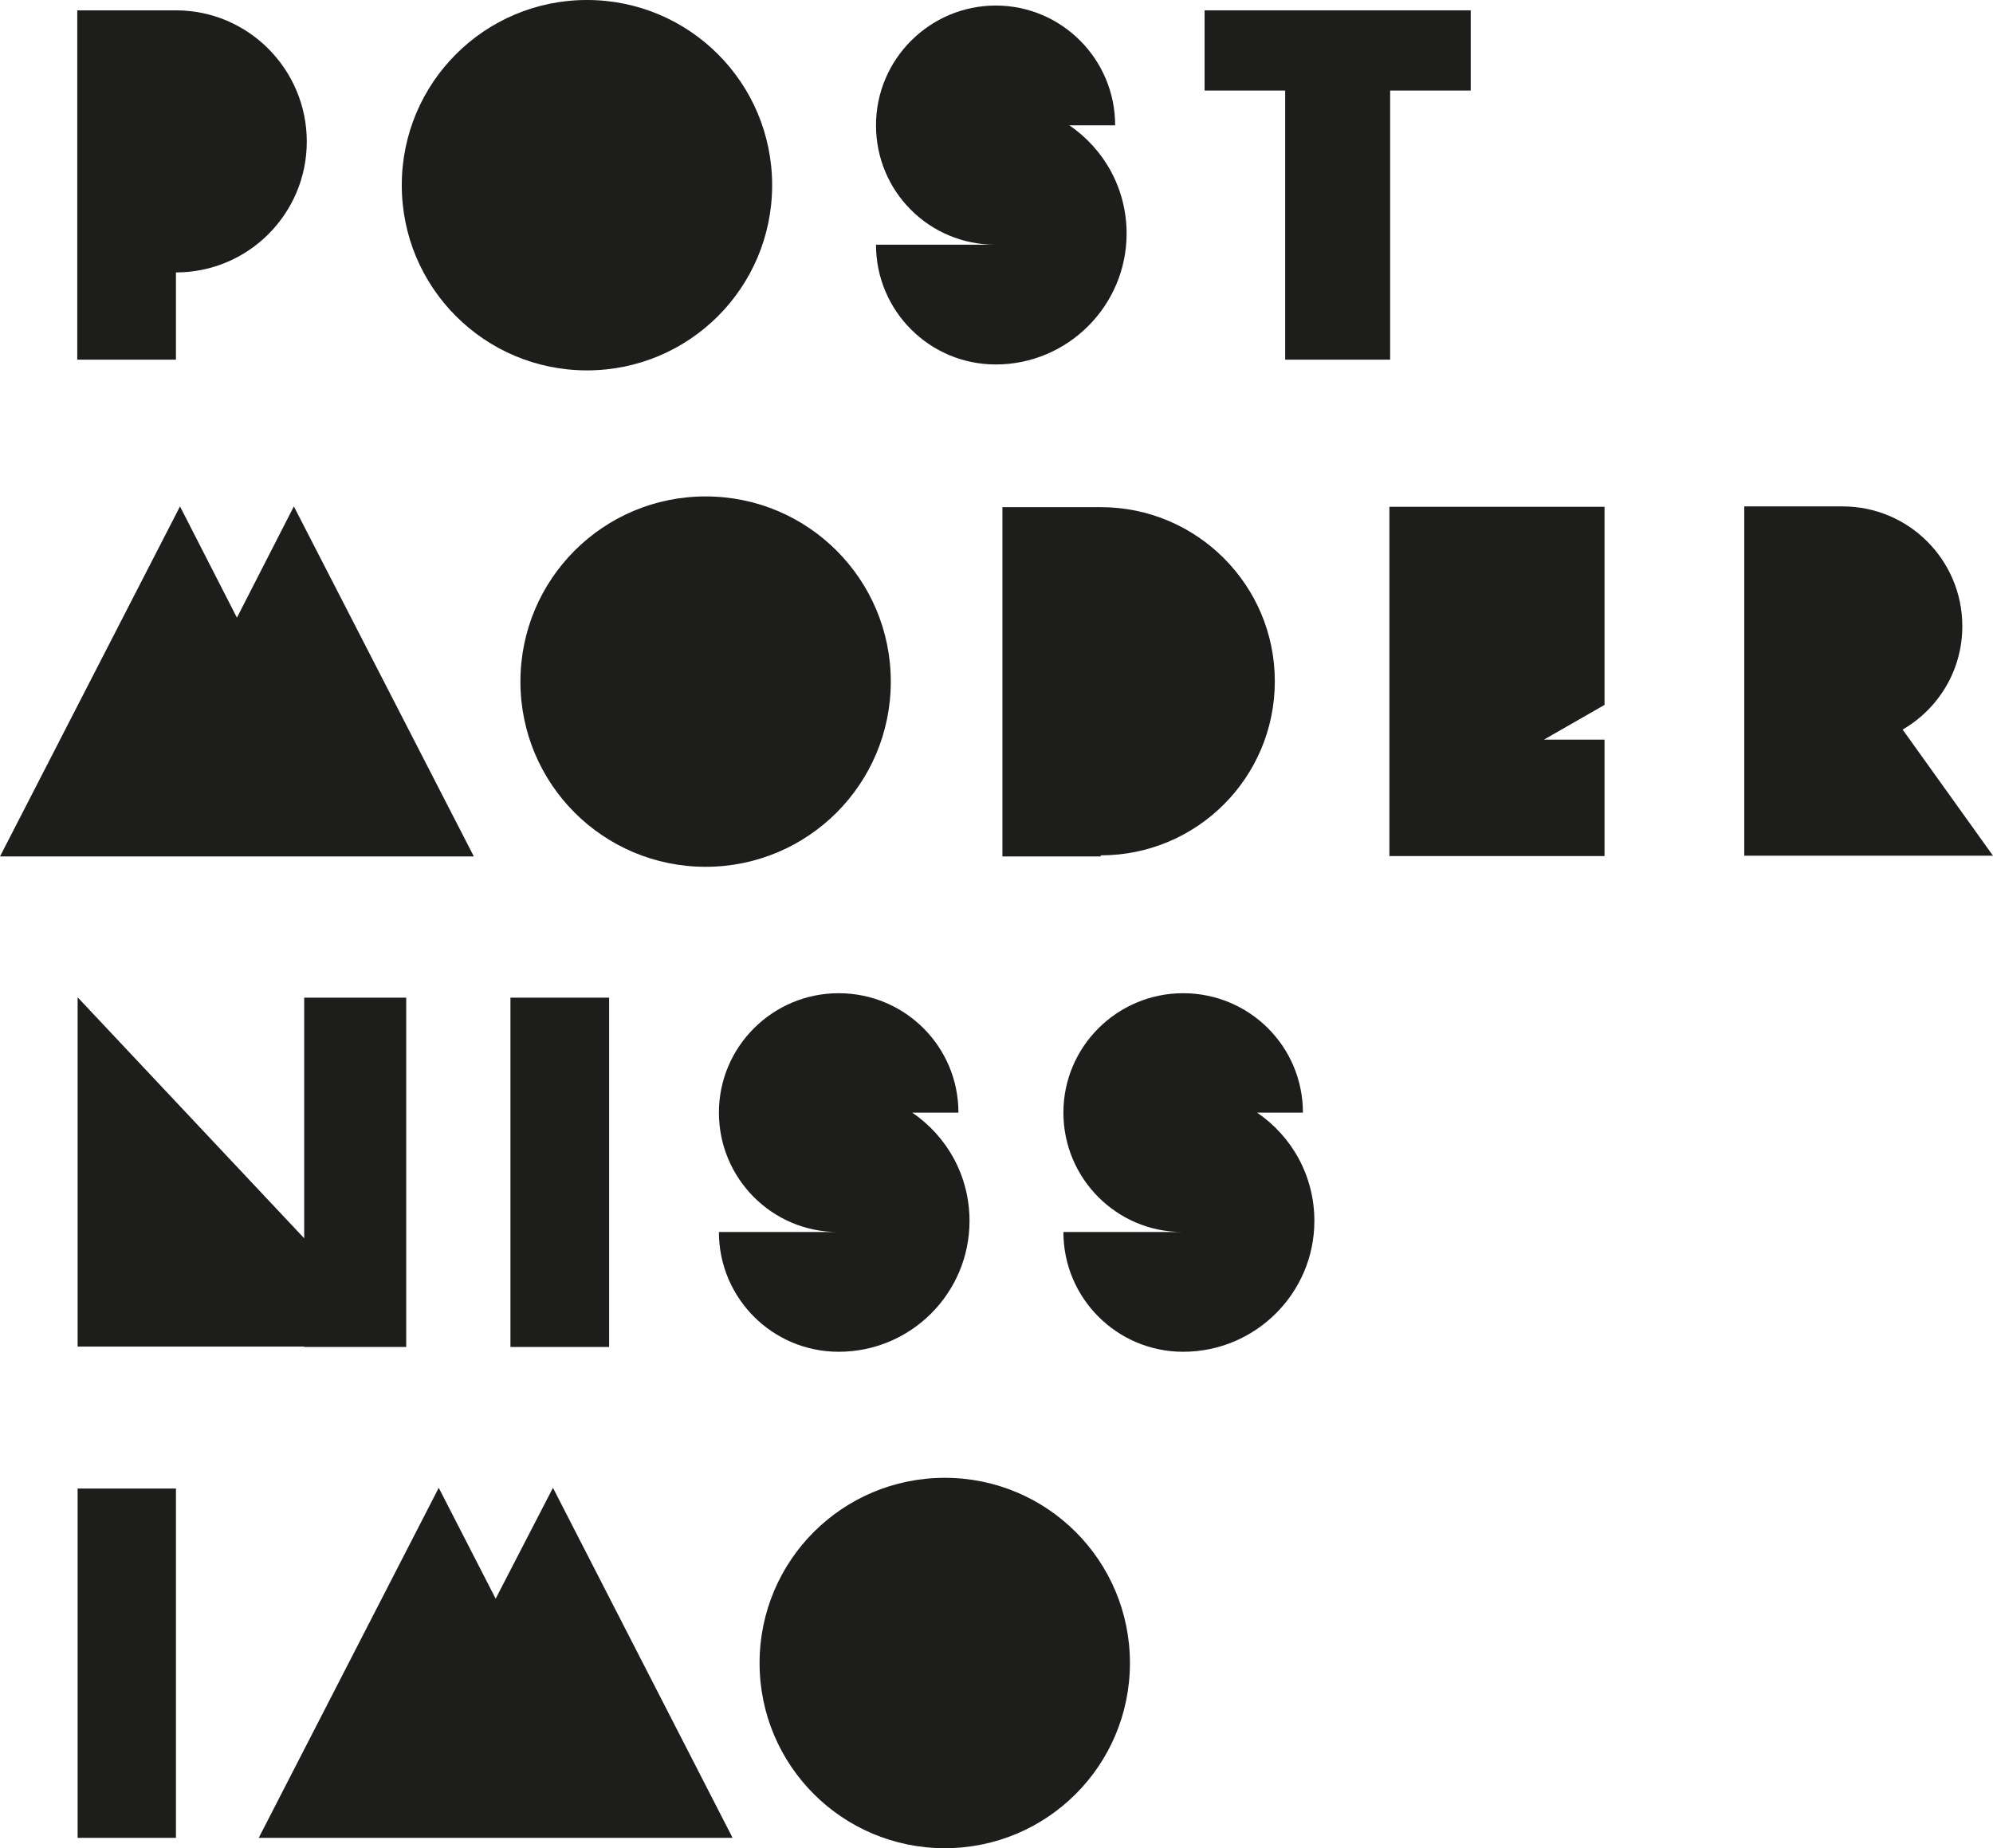 <?xml version="1.0" encoding="UTF-8"?>
<svg id="Livello_2" data-name="Livello 2" xmlns="http://www.w3.org/2000/svg" viewBox="0 0 53.92 50">
  <defs>
    <style>
      .cls-1 {
        fill: #1d1d1b;
      }
    </style>
  </defs>
  <g id="Livello_1-2" data-name="Livello 1">
    <g>
      <polygon class="cls-1" points="37.61 9.73 37.61 2.45 39.79 2.45 39.79 .28 37.61 .28 34.77 .28 32.59 .28 32.59 2.45 34.77 2.45 34.77 9.73 37.61 9.73"/>
      <path class="cls-1" d="M15.88,10.02c2.77,0,5.01-2.24,5.01-5.01S18.65,0,15.88,0s-5.01,2.24-5.01,5.01,2.24,5.01,5.01,5.01"/>
      <path class="cls-1" d="M4.76,7.37c1.96,0,3.54-1.59,3.54-3.54S6.72.28,4.76.28h-2.67v9.45h2.67v-2.36Z"/>
      <path class="cls-1" d="M30.48,6.32c0-1.22-.61-2.29-1.55-2.93h1.24c0-1.79-1.45-3.24-3.23-3.24s-3.24,1.45-3.24,3.24,1.44,3.23,3.23,3.23h-3.23c0,1.79,1.45,3.24,3.24,3.24h0c1.95,0,3.54-1.59,3.54-3.54"/>
      <polygon class="cls-1" points="10.99 36.44 10.99 26.99 8.23 26.99 8.23 33.5 2.1 26.98 2.1 30.61 2.1 36.43 6.98 36.43 8.23 36.43 8.23 36.44 10.99 36.44"/>
      <polygon class="cls-1" points="16.48 26.99 16.47 26.99 13.81 26.99 13.81 29.64 13.81 36.44 16.48 36.44 16.48 26.99"/>
      <path class="cls-1" d="M24.69,30.1h1.24c0-1.79-1.45-3.23-3.24-3.23s-3.24,1.45-3.24,3.23,1.44,3.23,3.22,3.23h-3.22c0,1.79,1.45,3.24,3.24,3.24h0c1.96,0,3.54-1.59,3.54-3.54,0-1.22-.61-2.29-1.55-2.93"/>
      <path class="cls-1" d="M34.01,30.1h1.24c0-1.79-1.45-3.23-3.24-3.23s-3.24,1.45-3.24,3.23,1.44,3.23,3.22,3.23h-3.22c0,1.79,1.45,3.24,3.24,3.24h0c1.96,0,3.55-1.59,3.55-3.54,0-1.22-.61-2.29-1.55-2.93"/>
      <polygon class="cls-1" points="14.96 40.25 19.82 49.72 16.73 49.72 10.11 49.72 10.09 49.72 7 49.72 11.87 40.25 13.41 43.25 14.96 40.25"/>
      <path class="cls-1" d="M25.56,39.98c-2.77,0-5.01,2.24-5.01,5.01s2.24,5.01,5.01,5.01,5.01-2.24,5.01-5.01-2.24-5.01-5.01-5.01"/>
      <polygon class="cls-1" points="2.1 40.27 2.1 42.92 2.1 49.72 4.76 49.72 4.76 40.27 4.75 40.27 2.1 40.27"/>
      <polygon class="cls-1" points="6.41 16.71 4.87 13.7 0 23.17 3.09 23.17 3.11 23.17 9.73 23.17 12.82 23.17 7.95 13.7 6.41 16.71"/>
      <path class="cls-1" d="M14.08,18.44c0,2.77,2.24,5.01,5.01,5.01s5.01-2.24,5.01-5.01-2.24-5.01-5.01-5.01-5.01,2.24-5.01,5.01"/>
      <path class="cls-1" d="M29.78,23.14c2.61,0,4.71-2.11,4.71-4.71s-2.11-4.71-4.71-4.71h-2.66v9.45h2.66v-.03Z"/>
      <path class="cls-1" d="M51.47,19.74c.97-.56,1.62-1.6,1.62-2.8,0-1.79-1.45-3.24-3.24-3.24h-2.66v9.45h6.73l-2.45-3.42Z"/>
      <polygon class="cls-1" points="40.26 13.71 37.59 13.71 37.59 23.16 40.26 23.16 43.41 23.16 43.41 20.01 41.77 20.01 43.41 19.07 43.41 16.86 43.41 13.71 40.26 13.71"/>
    </g>
  </g>
</svg>